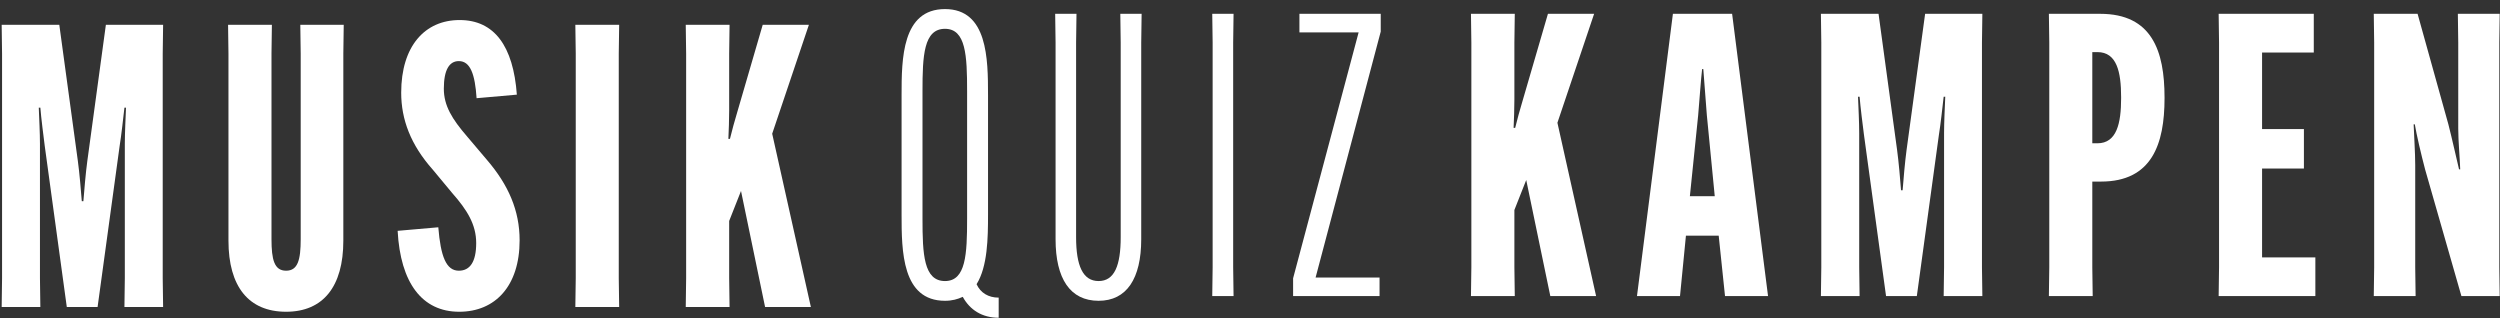 <?xml version="1.0" encoding="UTF-8"?>
<svg xmlns="http://www.w3.org/2000/svg" width="228" height="29" viewBox="0 0 228 29" fill="none">
  <rect x="0" y="0" width="228" height="29" fill="#333333" stroke="none"/>
  <path d="M69.56 2.26H73.772L70.424 12.196L73.952 28H69.776L67.58 17.416L66.5 20.152V25.372L66.536 28H62.54L62.576 25.372V4.888L62.54 2.26H66.536L66.5 4.888V10.072C66.5 10.864 66.464 11.944 66.428 12.664H66.572C66.752 11.908 67.004 11.008 67.22 10.288L69.56 2.26Z" fill="white"></path>
  <path d="M52.471 2.26H56.468L56.431 4.888V25.372L56.468 28H52.471L52.508 25.372V4.888L52.471 2.26Z" fill="white"></path>
  <path d="M36.265 21.052L39.973 20.728C40.189 23.392 40.693 24.688 41.845 24.688C42.853 24.688 43.429 23.896 43.429 22.168C43.429 20.476 42.601 19.144 41.233 17.596L39.469 15.472C37.453 13.204 36.589 10.9 36.589 8.452C36.589 4.204 38.749 1.828 41.917 1.828C45.085 1.828 46.813 4.204 47.137 8.632L43.465 8.956C43.321 6.76 42.889 5.572 41.845 5.572C40.981 5.572 40.477 6.364 40.477 8.092C40.477 9.64 41.233 10.864 42.601 12.448L44.401 14.572C46.381 16.876 47.389 19.216 47.389 21.916C47.389 26.092 45.157 28.432 41.881 28.432C38.497 28.432 36.517 25.804 36.265 21.052Z" fill="white"></path>
  <path d="M27.388 2.26H31.348L31.312 4.888V21.952C31.312 26.128 29.476 28.432 26.092 28.432C22.672 28.432 20.836 26.128 20.836 21.952V4.888L20.8 2.26H24.796L24.76 4.888V21.808C24.76 23.68 25.012 24.688 26.092 24.688C27.172 24.688 27.424 23.68 27.424 21.808V4.888L27.388 2.26Z" fill="white"></path>
  <path d="M0.152 28L0.188 25.372V4.888L0.152 2.26H5.408L7.1 14.68C7.244 15.724 7.388 17.416 7.46 18.352H7.604C7.676 17.416 7.82 15.724 7.964 14.68L9.656 2.26H14.876L14.84 4.888V25.372L14.876 28H11.348L11.384 25.372V13.132C11.384 12.124 11.456 10.756 11.492 9.82H11.348C11.24 10.756 11.06 12.412 10.916 13.276L8.9 28H6.092L4.076 13.276C3.968 12.412 3.752 10.756 3.68 9.82H3.536C3.572 10.756 3.644 12.124 3.644 13.132V25.372L3.68 28H0.152Z" fill="white"></path>
  <path d="M216.488 27H220.304L220.268 24.372V15.048C220.268 13.932 220.16 12.384 220.124 11.34H220.232C220.376 12.24 220.808 14.076 221.168 15.444L224.48 27H227.972L227.936 24.372V3.888L227.972 1.26H224.156L224.192 3.888V11.736C224.192 12.852 224.336 14.4 224.372 15.444H224.264C224.012 14.4 223.652 12.744 223.292 11.34L220.484 1.26H216.488L216.524 3.888V24.372L216.488 27Z" fill="white"></path>
  <path d="M210.117 15.372V11.772H206.301V4.788H211.017V1.26H202.341L202.377 3.888V24.372L202.341 27H211.161V23.472H206.301V15.372H210.117Z" fill="white"></path>
  <path d="M186.858 27H190.854L190.818 24.372V16.56H191.61C196.254 16.56 197.406 13.14 197.406 8.964V8.892C197.406 4.644 196.254 1.26 191.538 1.26H186.858L186.894 3.888V24.372L186.858 27ZM190.818 13.068V4.752H191.286C193.05 4.752 193.446 6.552 193.446 8.856V8.964C193.446 11.232 193.05 13.068 191.286 13.068H190.818Z" fill="white"></path>
  <path d="M166.067 27H169.595L169.559 24.372V12.132C169.559 11.124 169.487 9.756 169.451 8.82H169.595C169.667 9.756 169.883 11.412 169.991 12.276L172.007 27H174.815L176.831 12.276C176.975 11.412 177.155 9.756 177.263 8.82H177.407C177.371 9.756 177.299 11.124 177.299 12.132V24.372L177.263 27H180.791L180.755 24.372V3.888L180.791 1.26H175.571L173.879 13.68C173.735 14.724 173.591 16.416 173.519 17.352H173.375C173.303 16.416 173.159 14.724 173.015 13.68L171.323 1.26H166.067L166.103 3.888V24.372L166.067 27Z" fill="white"></path>
  <path d="M153.757 21.492H156.745L157.321 27H161.245L157.969 1.26H152.569L149.293 27H153.217L153.757 21.492ZM154.873 10.512C154.981 9.288 155.125 7.2 155.233 6.3H155.341L155.665 10.512L156.385 17.892H154.117L154.873 10.512Z" fill="white"></path>
  <path d="M141.172 1.26L138.832 9.288C138.616 10.008 138.364 10.908 138.184 11.664H138.04C138.076 10.944 138.112 9.864 138.112 9.072V3.888L138.148 1.26H134.152L134.188 3.888V24.372L134.152 27H138.148L138.112 24.372V19.152L139.192 16.416L141.388 27H145.564L142.036 11.196L145.384 1.26H141.172Z" fill="white"></path>
  <path d="M125.815 25.308H119.983L125.923 2.88V1.26H118.507V2.952H123.907L117.931 25.38V27H125.815V25.308Z" fill="white"></path>
  <path d="M110.557 1.26L110.593 3.888V24.372L110.557 27H112.501L112.465 24.372V3.888L112.501 1.26H110.557Z" fill="white"></path>
  <path d="M102.172 1.26L102.208 3.888V21.636C102.208 24.228 101.632 25.632 100.192 25.632C98.752 25.632 98.14 24.228 98.14 21.636V3.888L98.176 1.26H96.232L96.268 3.888V21.816C96.268 25.416 97.6 27.432 100.192 27.432C102.748 27.432 104.08 25.416 104.08 21.816V3.888L104.116 1.26H102.172Z" fill="white"></path>
  <path d="M90.108 8.676C90.108 5.364 90.072 0.828 86.184 0.828C82.26 0.828 82.224 5.364 82.224 8.676V19.584C82.224 22.896 82.26 27.432 86.184 27.432C86.832 27.432 87.336 27.288 87.804 27.072C88.452 28.26 89.568 28.98 91.08 28.98V27.144C90.144 27.144 89.424 26.712 89.064 25.92C90.072 24.3 90.108 21.708 90.108 19.584V8.676ZM84.132 8.316C84.132 5.076 84.24 2.628 86.184 2.628C88.092 2.628 88.2 5.076 88.2 8.316V19.944C88.2 23.184 88.092 25.632 86.184 25.632C84.24 25.632 84.132 23.184 84.132 19.944V8.316Z" fill="white"></path>
</svg>
